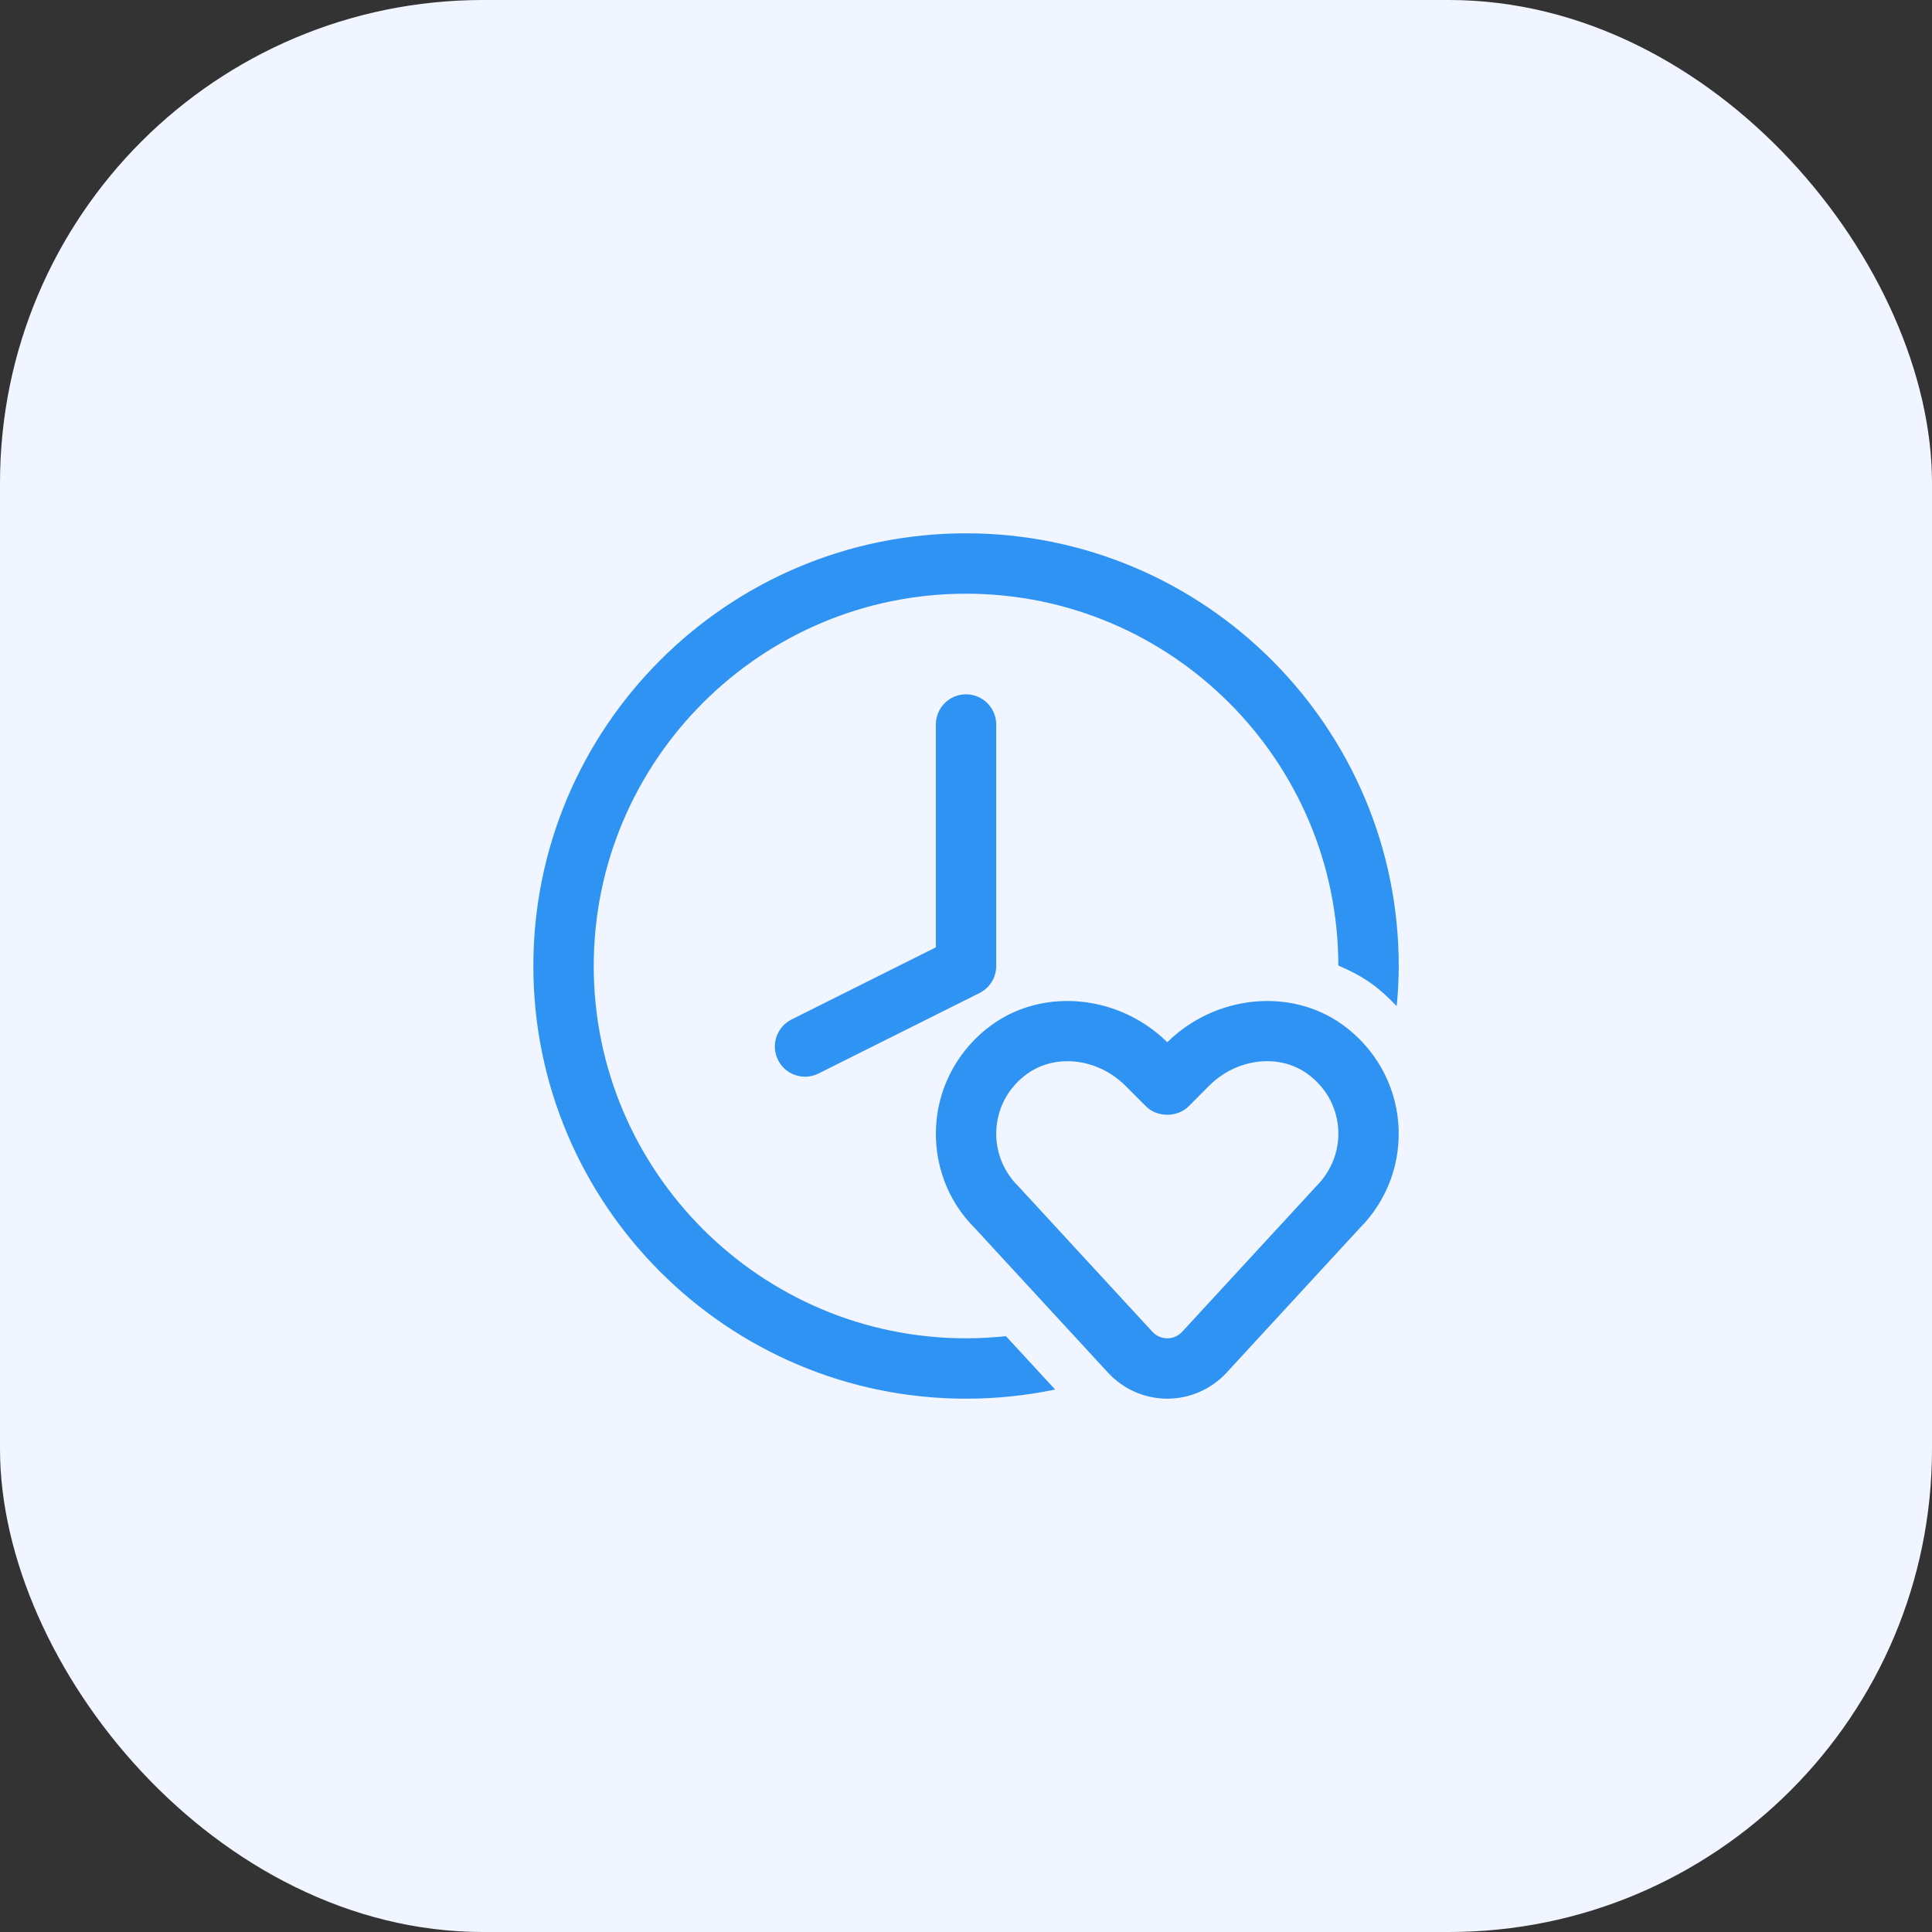 <?xml version="1.0" encoding="UTF-8"?> <svg xmlns="http://www.w3.org/2000/svg" width="64" height="64" viewBox="0 0 64 64" fill="none"><rect x="0" y="0" width="64" height="64" fill="#333333" stroke="none"/><rect width="64" height="64" rx="16" fill="#F0F5FF"></rect><path d="M32.001 23C32.553 23 33.001 23.448 33.001 24V32C33.001 32.379 32.788 32.725 32.448 32.895L27.115 35.561C26.971 35.633 26.819 35.667 26.669 35.667C26.302 35.667 25.949 35.465 25.773 35.113C25.526 34.62 25.727 34.02 26.221 33.772L31.001 31.382V24C31.001 23.448 31.449 23 32.001 23ZM46.32 37.201C46.425 38.499 45.957 39.771 45.036 40.69L40.629 45.474C40.125 46.021 39.41 46.333 38.668 46.333C37.926 46.333 37.211 46.021 36.708 45.475L32.271 40.66C31.379 39.771 30.912 38.499 31.016 37.201C31.12 35.902 31.793 34.716 32.862 33.945C34.585 32.706 37.072 32.956 38.668 34.525C40.263 32.957 42.751 32.706 44.474 33.945C45.543 34.716 46.216 35.902 46.32 37.201ZM44.327 37.361C44.268 36.638 43.906 36.001 43.305 35.568C42.359 34.889 40.961 35.059 40.053 35.968L39.376 36.647C39.001 37.022 38.335 37.022 37.96 36.647L37.281 35.968C36.747 35.432 36.042 35.154 35.359 35.154C34.883 35.154 34.419 35.289 34.031 35.568C33.43 36.001 33.068 36.638 33.009 37.361C32.952 38.073 33.208 38.771 33.714 39.276L38.178 44.12C38.35 44.305 38.559 44.333 38.668 44.333C38.777 44.333 38.986 44.305 39.159 44.119L43.594 39.306C44.128 38.771 44.384 38.073 44.327 37.361ZM32.001 44.333C25.201 44.333 19.668 38.801 19.668 32C19.668 25.199 25.201 19.667 32.001 19.667C38.797 19.667 44.326 25.191 44.334 31.985C44.721 32.15 45.097 32.341 45.447 32.593C45.447 32.593 45.448 32.593 45.448 32.594C45.75 32.812 46.014 33.068 46.268 33.33C46.309 32.888 46.335 32.444 46.335 32C46.335 24.096 39.905 17.667 32.001 17.667C24.098 17.667 17.668 24.096 17.668 32C17.668 39.904 24.098 46.333 32.001 46.333C33.004 46.333 33.989 46.231 34.952 46.03L33.323 44.262C32.887 44.308 32.446 44.333 32.001 44.333Z" fill="#2F93F3"></path></svg> 